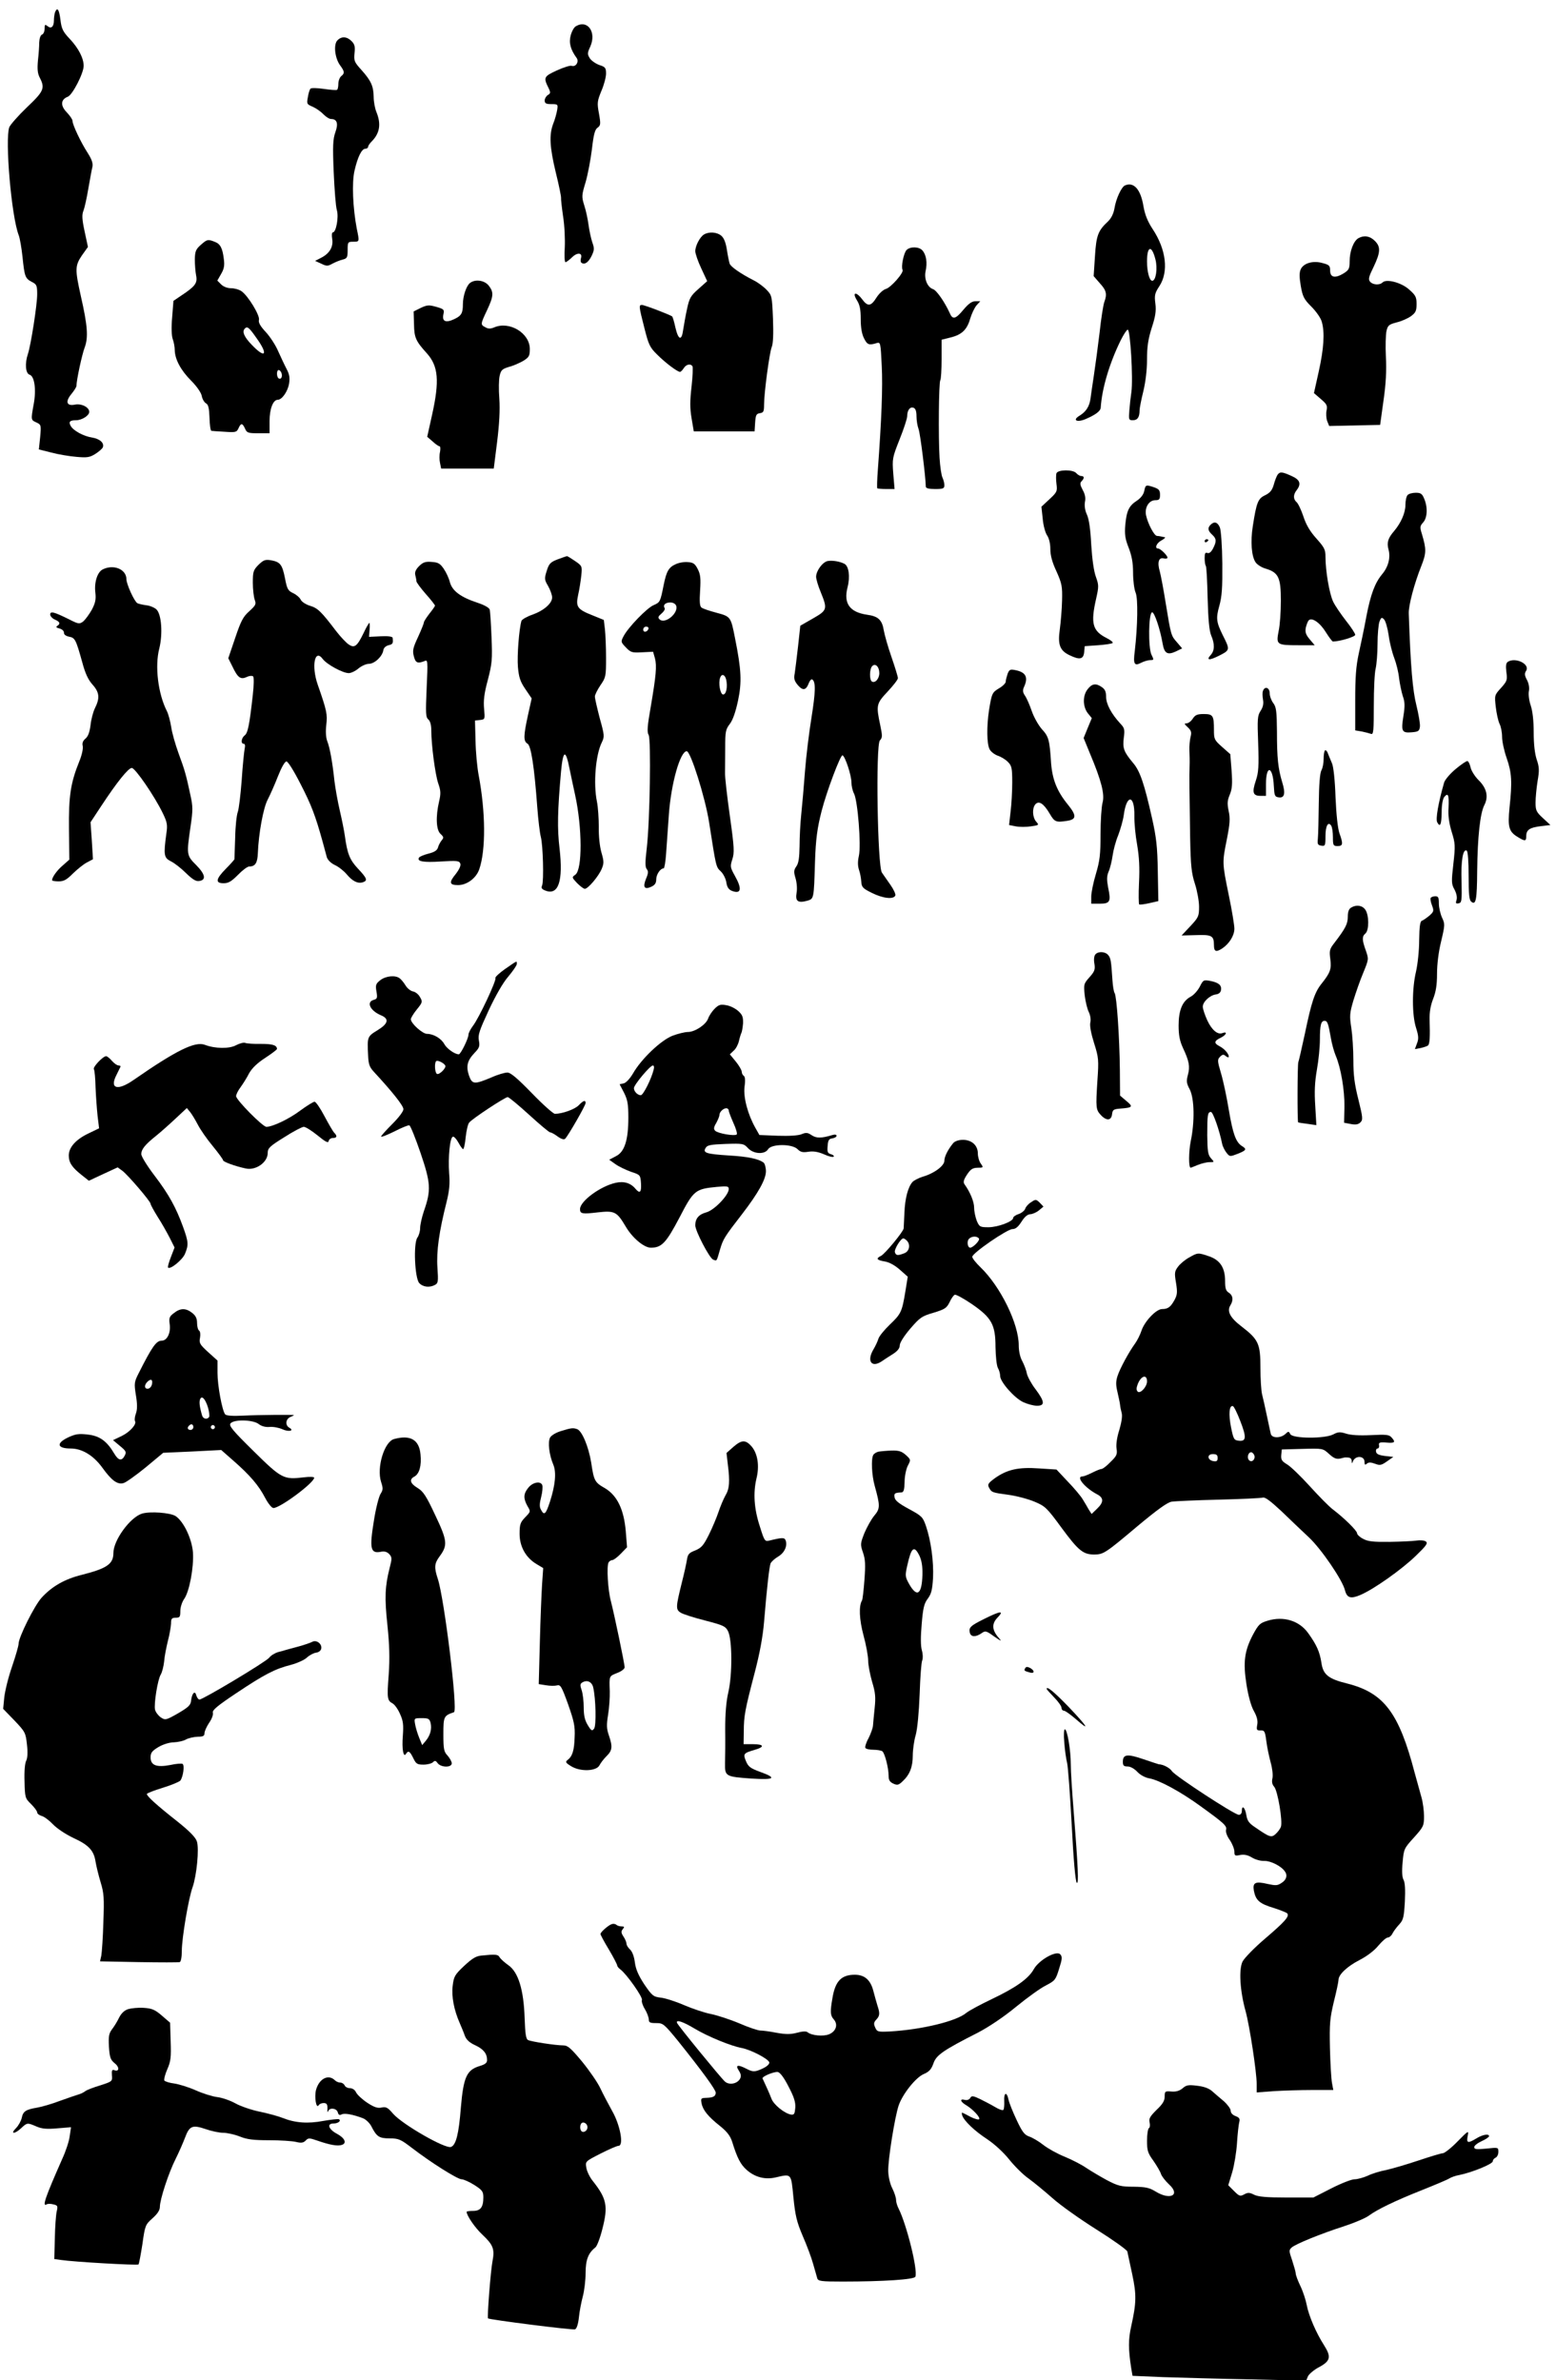 <?xml version="1.0" standalone="no"?>
<!DOCTYPE svg PUBLIC "-//W3C//DTD SVG 20010904//EN"
 "http://www.w3.org/TR/2001/REC-SVG-20010904/DTD/svg10.dtd">
<svg version="1.0" xmlns="http://www.w3.org/2000/svg"
 width="837pt" height="1280pt" viewBox="0 0 837 1280"
 preserveAspectRatio="xMidYMid meet">
<g transform="translate(0,1280) scale(0.1,-0.1)"
fill="#000000" stroke="none">
<path d="M296 12734 c-3 -9 -6 -29 -6 -44 0 -34 -15 -47 -35 -30 -13 10 -15 8
-15 -14 0 -15 -6 -29 -14 -32 -8 -3 -14 -20 -15 -42 0 -20 -3 -65 -7 -98 -4
-46 -2 -69 10 -92 29 -56 22 -73 -69 -159 -46 -44 -89 -93 -95 -107 -24 -65
11 -480 51 -582 6 -16 15 -68 20 -115 11 -106 14 -116 50 -135 26 -13 29 -19
29 -67 0 -56 -34 -274 -50 -321 -17 -50 -13 -104 9 -111 27 -8 37 -81 22 -160
-15 -83 -15 -84 15 -97 25 -12 26 -14 20 -79 l-7 -66 68 -17 c37 -10 98 -20
135 -23 56 -5 71 -3 101 16 19 12 37 28 40 35 9 24 -16 46 -58 53 -46 7 -101
37 -115 63 -12 22 -4 30 29 30 31 0 71 25 71 45 0 25 -42 46 -77 39 -45 -9
-53 16 -19 57 14 17 26 36 27 42 1 37 30 169 44 207 21 55 16 119 -20 277 -32
144 -32 164 6 220 l32 45 -18 84 c-14 65 -15 90 -6 111 6 16 18 69 26 118 9
50 18 102 22 117 4 20 -3 40 -25 75 -37 57 -82 152 -82 173 0 8 -14 28 -31 46
-35 36 -33 69 6 84 25 10 85 126 85 166 0 41 -28 95 -74 144 -38 40 -45 55
-51 104 -7 56 -17 70 -29 40z"/>
<path d="M3098 12659 c-10 -5 -22 -27 -28 -49 -11 -40 -1 -77 32 -122 14 -20
-5 -50 -27 -42 -7 3 -43 -8 -80 -25 -71 -33 -73 -37 -42 -99 9 -20 8 -25 -6
-33 -9 -6 -17 -19 -17 -29 0 -16 7 -20 36 -20 35 0 36 -1 31 -32 -3 -18 -12
-51 -21 -73 -23 -60 -19 -127 14 -264 17 -68 29 -129 28 -135 -1 -6 4 -51 11
-100 8 -49 11 -124 9 -167 -3 -44 -1 -79 4 -79 5 0 20 12 35 26 28 28 58 26
48 -5 -3 -11 -2 -22 4 -25 17 -11 37 4 54 39 14 30 15 39 3 72 -7 21 -16 63
-20 93 -4 30 -14 78 -23 105 -15 48 -14 55 7 125 12 41 27 121 34 177 9 79 16
106 30 116 17 12 18 20 8 76 -11 58 -9 68 13 122 14 32 25 74 25 93 0 31 -4
36 -35 46 -20 7 -43 23 -52 36 -14 23 -14 28 2 63 35 78 -14 147 -77 110z"/>
<path d="M1815 12583 c-22 -22 -14 -96 15 -135 24 -33 25 -42 5 -58 -8 -7 -15
-25 -15 -41 0 -15 -3 -30 -7 -32 -5 -3 -37 0 -72 5 -35 5 -67 6 -71 1 -4 -4
-11 -25 -14 -46 -7 -36 -5 -38 26 -51 18 -8 44 -26 57 -40 14 -14 32 -26 42
-26 32 0 40 -24 23 -71 -13 -37 -15 -72 -9 -214 4 -93 11 -186 17 -205 11 -38
-4 -120 -22 -120 -5 0 -6 -16 -3 -35 7 -42 -14 -78 -59 -101 l-33 -17 33 -15
c29 -14 35 -14 60 0 15 8 39 18 55 22 24 6 27 11 27 51 0 43 1 45 30 45 34 0
34 -1 19 71 -21 111 -27 247 -12 311 17 75 39 118 58 118 8 0 15 5 15 10 0 6
9 19 19 29 44 44 52 94 26 158 -8 19 -15 56 -15 82 -1 58 -14 87 -66 145 -38
42 -41 49 -37 90 4 35 1 48 -16 65 -25 25 -54 27 -76 4z"/>
<path d="M6052 11803 c-19 -7 -49 -72 -57 -123 -5 -29 -17 -53 -34 -70 -54
-50 -64 -75 -71 -188 l-7 -107 33 -38 c36 -39 40 -59 24 -102 -5 -14 -17 -87
-25 -163 -9 -75 -23 -180 -31 -232 -8 -52 -16 -108 -18 -124 -6 -42 -24 -70
-58 -91 -41 -24 -17 -39 31 -19 54 23 81 43 82 62 7 105 47 238 107 361 15 30
32 57 38 58 14 5 30 -264 20 -335 -4 -26 -9 -71 -11 -99 -4 -50 -3 -53 19 -53
25 0 36 17 36 53 0 12 9 58 20 102 12 50 20 114 20 171 0 70 6 109 25 170 20
61 25 91 20 131 -6 45 -3 57 22 95 50 77 36 196 -36 305 -27 41 -42 77 -50
123 -15 92 -52 133 -99 113z m163 -397 c13 -49 3 -116 -17 -116 -15 0 -28 49
-28 104 0 84 25 90 45 12z"/>
<path d="M3787 11539 c-22 -13 -47 -61 -47 -90 0 -12 14 -54 32 -92 l32 -69
-47 -42 c-41 -36 -49 -49 -61 -106 -8 -36 -17 -87 -21 -113 -8 -62 -26 -57
-42 12 -6 29 -14 55 -17 59 -9 8 -149 62 -163 62 -17 0 -17 -6 13 -123 23 -92
30 -106 70 -145 43 -43 108 -92 122 -92 4 0 13 9 20 20 13 21 37 26 47 10 3
-5 1 -55 -5 -109 -9 -77 -9 -116 0 -170 l12 -71 163 0 164 0 3 48 c3 40 6 47
26 50 19 3 22 9 22 45 0 65 29 279 41 310 8 18 10 71 7 153 -5 121 -6 126 -34
155 -16 17 -47 40 -69 51 -71 36 -124 73 -130 90 -3 9 -10 42 -15 75 -6 39
-16 64 -31 76 -23 19 -65 22 -92 6z"/>
<path d="M7307 11519 c-26 -15 -47 -70 -47 -124 0 -40 -4 -47 -32 -65 -46 -28
-73 -23 -73 15 0 26 -5 31 -40 40 -51 15 -103 0 -118 -33 -8 -17 -8 -42 0 -89
10 -58 17 -72 57 -112 26 -26 51 -62 56 -81 17 -58 11 -145 -16 -267 l-26
-117 37 -32 c32 -27 36 -35 31 -61 -4 -16 -2 -42 3 -57 l11 -27 137 3 137 3
18 130 c13 89 17 163 13 235 -3 58 -1 120 3 139 7 31 13 36 54 47 26 6 60 21
77 33 26 19 31 29 31 66 0 37 -5 47 -39 77 -41 38 -123 60 -144 39 -16 -16
-53 -13 -67 4 -11 13 -7 27 19 80 37 78 39 108 6 140 -26 26 -58 31 -88 14z"/>
<path d="M1080 11483 c-27 -24 -31 -35 -32 -78 0 -27 3 -67 7 -87 8 -41 -5
-58 -82 -109 l-40 -27 -7 -89 c-5 -55 -3 -99 3 -116 6 -16 11 -43 11 -60 1
-49 32 -108 88 -164 29 -29 53 -63 57 -81 3 -18 14 -36 23 -41 13 -7 17 -26
19 -78 1 -37 5 -68 10 -70 4 -1 37 -3 72 -5 58 -4 64 -3 74 19 13 29 21 29 35
-2 10 -23 17 -25 72 -25 l60 0 0 65 c0 66 19 115 44 115 23 0 54 45 61 87 5
32 2 50 -14 80 -11 21 -31 64 -45 95 -13 31 -43 77 -66 102 -30 32 -41 52 -37
66 6 23 -58 129 -94 154 -13 9 -38 16 -56 16 -20 0 -41 8 -54 21 l-20 20 20
35 c16 27 20 46 15 81 -7 59 -19 82 -50 93 -36 14 -40 13 -74 -17z m299 -500
c66 -91 49 -115 -25 -37 -41 42 -53 71 -37 87 13 14 23 6 62 -50z m135 -189
c7 -19 -2 -37 -15 -29 -12 8 -12 45 0 45 5 0 12 -7 15 -16z"/>
<path d="M4877 11456 c-16 -16 -31 -92 -22 -107 9 -14 -63 -96 -90 -103 -14
-4 -36 -24 -50 -46 -30 -48 -47 -50 -77 -10 -32 43 -56 40 -29 -4 16 -25 21
-50 21 -102 0 -46 6 -81 18 -104 17 -34 26 -38 68 -25 20 6 21 3 27 -122 6
-115 -1 -289 -21 -561 -4 -52 -5 -96 -3 -98 2 -2 24 -4 49 -4 l44 0 -7 83 c-6
80 -5 85 34 184 23 57 41 113 41 125 0 32 15 52 34 45 11 -4 16 -19 16 -46 0
-22 5 -52 11 -68 9 -22 38 -256 39 -310 0 -9 17 -13 50 -13 44 0 50 3 50 21 0
11 -5 29 -10 40 -6 11 -13 59 -16 107 -7 118 -4 405 4 417 4 6 7 57 7 114 l0
104 48 12 c61 15 89 42 106 102 8 26 23 58 34 71 l20 22 -26 0 c-19 0 -37 -13
-64 -45 -43 -52 -59 -56 -75 -17 -26 57 -70 121 -89 127 -30 10 -49 55 -40 97
10 44 4 87 -17 111 -18 21 -65 22 -85 3z"/>
<path d="M2528 11278 c-20 -16 -38 -71 -38 -114 0 -48 -8 -62 -46 -80 -46 -22
-67 -13 -59 25 6 26 3 29 -39 41 -39 11 -49 10 -83 -6 l-38 -19 2 -68 c1 -72
9 -91 69 -157 62 -69 69 -148 28 -332 l-26 -117 29 -25 c15 -14 32 -26 37 -26
5 0 6 -13 3 -30 -4 -16 -4 -43 0 -60 l6 -30 141 0 142 0 18 143 c12 97 16 172
12 233 -4 49 -3 105 2 124 7 30 14 36 50 47 24 6 59 22 78 33 30 19 34 27 34
63 0 85 -108 151 -190 117 -21 -9 -34 -9 -49 0 -27 14 -27 16 9 92 35 75 37
96 9 132 -23 29 -73 36 -101 14z"/>
<path d="M5683 10255 c-3 -9 -3 -35 0 -58 5 -39 3 -44 -38 -82 l-43 -40 7 -65
c3 -36 14 -76 24 -90 10 -15 17 -43 17 -73 0 -34 10 -71 33 -120 29 -65 32
-80 30 -157 -1 -47 -7 -116 -12 -154 -12 -83 0 -115 53 -140 54 -26 74 -22 78
17 l3 32 72 5 c39 3 74 8 78 12 4 4 -11 16 -33 27 -75 38 -86 78 -56 210 15
67 15 74 -1 119 -11 30 -20 93 -25 172 -4 82 -12 138 -23 162 -11 23 -14 48
-11 68 5 21 1 42 -12 65 -14 27 -16 37 -6 47 16 16 15 28 -2 28 -7 0 -19 7
-26 15 -17 21 -99 20 -107 0z"/>
<path d="M6873 10248 c-5 -7 -15 -31 -21 -54 -9 -31 -20 -44 -46 -57 -39 -18
-47 -38 -67 -167 -13 -83 -7 -162 15 -194 8 -12 32 -28 54 -34 69 -21 82 -47
82 -172 0 -59 -5 -133 -12 -164 -14 -73 -11 -76 105 -76 l89 0 -27 32 c-21 25
-25 38 -21 62 4 17 11 35 16 40 17 17 60 -12 92 -64 17 -27 34 -50 38 -50 35
0 120 25 120 36 0 7 -22 41 -50 76 -27 35 -59 81 -69 103 -20 42 -41 164 -41
241 0 38 -6 50 -49 98 -34 38 -55 73 -70 119 -12 36 -29 71 -37 77 -18 16 -18
40 1 64 26 34 18 56 -27 76 -51 23 -62 24 -75 8z"/>
<path d="M6155 10159 c-4 -19 -19 -38 -40 -52 -42 -27 -55 -54 -62 -131 -4
-49 -1 -73 18 -121 17 -44 24 -81 24 -135 0 -41 6 -90 14 -108 13 -32 11 -177
-5 -315 -9 -68 -2 -80 33 -62 15 8 38 15 50 15 20 0 21 1 7 29 -18 37 -16 222
3 228 12 4 44 -91 57 -168 9 -53 26 -63 70 -43 l35 17 -28 33 c-32 36 -32 37
-61 214 -11 69 -25 143 -31 166 -15 50 -6 78 21 71 11 -3 20 -1 20 4 0 12 -38
49 -50 49 -21 0 -9 30 18 44 15 8 23 16 17 17 -5 1 -14 2 -20 4 -5 1 -16 3
-22 3 -15 2 -48 65 -58 110 -9 42 15 82 50 82 21 0 25 5 25 29 0 24 -6 31 -31
40 -45 15 -47 15 -54 -20z"/>
<path d="M7572 10138 c-7 -7 -12 -31 -12 -54 0 -42 -24 -96 -60 -139 -34 -39
-41 -63 -31 -100 12 -44 -1 -94 -35 -134 -38 -46 -61 -107 -84 -226 -11 -61
-30 -150 -41 -200 -15 -69 -19 -128 -19 -251 l0 -162 36 -6 c19 -4 42 -10 50
-13 12 -4 14 20 14 153 0 88 4 177 10 199 5 22 10 81 10 132 0 50 5 104 10
119 9 24 13 26 25 13 8 -8 19 -46 25 -86 5 -39 19 -94 30 -122 11 -29 23 -77
26 -109 4 -31 13 -74 20 -96 11 -30 12 -53 3 -108 -13 -82 -8 -91 47 -86 34 3
39 7 42 30 2 14 -7 66 -19 115 -20 80 -31 203 -41 493 -2 43 30 162 67 255 28
71 28 91 4 172 -12 38 -11 44 6 63 23 25 26 81 6 128 -11 27 -19 32 -45 32
-18 0 -37 -5 -44 -12z"/>
<path d="M6512 9978 c-17 -17 -15 -32 8 -53 24 -22 25 -36 5 -75 -10 -19 -20
-27 -30 -24 -12 5 -15 -2 -15 -28 0 -19 3 -37 6 -41 4 -3 8 -81 10 -172 3
-116 9 -178 19 -202 20 -46 19 -82 -2 -105 -27 -30 -8 -31 47 -3 57 29 57 31
17 110 -34 69 -37 90 -18 157 14 51 17 96 16 228 -1 95 -7 177 -13 193 -12 29
-30 35 -50 15z"/>
<path d="M6480 9889 c0 -5 5 -7 10 -4 6 3 10 8 10 11 0 2 -4 4 -10 4 -5 0 -10
-5 -10 -11z"/>
<path d="M3000 9792 c-39 -15 -47 -23 -59 -62 -13 -41 -13 -47 7 -81 12 -21
22 -49 22 -62 0 -32 -45 -71 -107 -93 -29 -10 -55 -25 -58 -33 -13 -44 -24
-188 -19 -248 5 -55 12 -78 40 -119 l34 -50 -20 -90 c-24 -110 -25 -140 -3
-153 20 -10 37 -126 53 -341 5 -69 14 -141 19 -160 12 -44 17 -239 7 -262 -6
-14 -2 -20 19 -28 69 -26 95 52 75 226 -13 108 -11 203 8 416 11 116 25 120
46 12 8 -38 21 -101 30 -141 38 -175 39 -399 1 -427 -20 -14 -19 -15 9 -45 17
-17 35 -31 42 -31 17 0 74 67 91 108 12 29 12 40 -2 88 -9 32 -15 87 -14 137
0 45 -4 106 -10 136 -20 98 -7 251 26 318 15 31 15 38 -11 131 -14 54 -26 106
-26 116 0 10 14 37 30 61 29 42 30 48 30 147 0 57 -3 126 -6 154 l-6 50 -59
24 c-84 33 -93 46 -79 111 7 30 14 77 17 105 5 49 4 51 -34 77 -22 15 -41 27
-44 26 -2 0 -24 -8 -49 -17z"/>
<path d="M1390 9762 c-27 -28 -30 -36 -30 -96 0 -35 5 -77 10 -91 9 -24 6 -30
-29 -62 -33 -29 -45 -52 -76 -144 l-37 -109 22 -44 c29 -61 44 -72 77 -57 14
7 30 8 35 3 4 -4 4 -48 -2 -98 -18 -163 -27 -207 -44 -219 -18 -14 -22 -45 -5
-45 7 0 9 -10 5 -27 -3 -16 -11 -92 -16 -170 -6 -78 -15 -154 -21 -170 -6 -15
-13 -77 -14 -138 -2 -60 -4 -113 -4 -116 -1 -3 -21 -26 -46 -51 -55 -56 -58
-78 -12 -78 26 0 42 10 77 45 24 25 51 45 60 45 33 0 45 19 47 72 4 104 29
243 53 288 13 25 38 81 55 125 19 48 37 80 46 80 8 0 40 -51 75 -120 59 -114
81 -173 119 -310 9 -33 19 -71 23 -85 5 -15 22 -32 43 -42 20 -9 49 -32 64
-50 31 -37 59 -51 86 -43 28 9 24 21 -25 73 -45 48 -58 81 -71 177 -4 28 -16
88 -27 135 -11 47 -24 119 -29 160 -11 104 -25 180 -39 215 -7 19 -9 51 -5 86
7 57 3 77 -46 217 -35 101 -16 196 27 138 23 -30 108 -76 140 -76 12 0 36 11
52 25 17 14 42 25 56 25 31 0 73 40 78 73 2 13 13 23 28 27 23 5 26 11 22 40
-1 7 -27 10 -64 8 l-63 -3 3 38 c2 20 1 37 -1 37 -3 0 -17 -24 -31 -54 -35
-72 -49 -83 -80 -62 -13 8 -44 41 -68 72 -79 104 -99 124 -140 136 -23 7 -44
21 -50 32 -5 12 -24 28 -41 36 -28 13 -33 22 -44 80 -15 75 -26 88 -76 97 -31
5 -40 1 -67 -25z"/>
<path d="M4453 9783 c-28 -5 -63 -53 -63 -85 0 -12 11 -50 25 -83 37 -91 35
-97 -42 -141 l-68 -39 -12 -110 c-7 -61 -15 -126 -18 -146 -6 -29 -2 -41 17
-64 27 -31 44 -28 59 12 5 13 13 22 18 19 20 -12 18 -68 -4 -206 -13 -80 -29
-210 -35 -290 -6 -80 -15 -183 -20 -230 -5 -47 -9 -123 -9 -170 -1 -62 -5 -92
-17 -109 -14 -20 -15 -29 -5 -63 7 -23 10 -57 6 -79 -8 -46 7 -57 58 -43 35
11 35 8 41 209 4 121 12 182 36 275 27 105 101 301 112 298 14 -5 48 -107 48
-146 0 -18 6 -45 14 -60 20 -39 39 -278 26 -335 -7 -31 -6 -55 1 -76 6 -17 11
-45 12 -63 2 -29 8 -36 57 -60 60 -30 117 -36 126 -14 3 7 -9 33 -26 57 -17
24 -38 54 -46 66 -24 34 -34 685 -11 711 14 15 14 24 2 82 -23 108 -21 116 40
181 30 32 55 64 55 72 0 8 -16 60 -35 115 -19 54 -37 119 -41 142 -9 56 -30
76 -90 84 -94 14 -127 61 -105 147 15 58 7 115 -17 127 -25 13 -64 19 -89 15z
m277 -603 c0 -30 -23 -56 -40 -45 -14 9 -13 68 2 83 17 17 38 -4 38 -38z"/>
<path d="M2254 9755 c-18 -18 -24 -33 -20 -48 3 -12 6 -27 6 -33 0 -6 23 -37
50 -68 28 -31 50 -60 50 -63 0 -3 -13 -22 -30 -43 -16 -21 -30 -42 -30 -48 0
-5 -14 -40 -31 -77 -27 -58 -31 -73 -23 -104 9 -36 20 -41 58 -26 17 8 18 2
11 -146 -6 -136 -5 -156 9 -168 10 -9 16 -29 16 -58 0 -80 21 -237 37 -285 14
-40 15 -55 5 -98 -19 -82 -16 -154 8 -175 17 -16 18 -20 6 -34 -7 -9 -17 -26
-20 -39 -5 -16 -20 -25 -52 -33 -24 -6 -47 -16 -50 -21 -13 -21 24 -27 118
-21 86 5 98 4 104 -11 4 -11 -5 -31 -25 -57 -37 -45 -34 -59 13 -59 48 0 98
38 114 85 36 104 34 309 -3 505 -8 41 -16 125 -17 185 l-3 110 27 3 c27 3 27
4 22 60 -4 43 0 81 20 155 23 89 25 110 20 230 -3 73 -7 140 -10 149 -3 10
-30 25 -67 37 -90 30 -134 63 -147 110 -5 21 -20 53 -33 72 -19 28 -30 35 -65
37 -34 3 -47 -2 -68 -23z"/>
<path d="M3635 9766 c-38 -17 -50 -38 -65 -112 -18 -90 -19 -93 -53 -108 -36
-14 -139 -121 -163 -168 -15 -29 -15 -31 13 -60 26 -27 33 -29 87 -26 l59 3
10 -35 c11 -42 6 -93 -23 -264 -18 -101 -20 -134 -11 -148 14 -23 7 -465 -10
-610 -9 -75 -9 -101 0 -112 9 -11 9 -22 -4 -52 -18 -45 -9 -60 28 -43 20 9 27
20 27 40 0 26 22 59 40 59 4 0 10 35 13 78 3 42 10 138 15 212 12 167 61 340
96 340 21 0 99 -248 120 -380 38 -243 37 -242 63 -266 13 -12 27 -39 30 -59 4
-27 13 -39 30 -46 50 -19 56 10 16 81 -25 45 -26 50 -14 88 12 36 11 63 -13
234 -15 106 -27 211 -26 233 0 22 1 83 1 134 0 86 2 98 25 128 16 21 31 64 44
125 21 100 18 165 -16 335 -23 117 -23 117 -101 138 -37 10 -74 22 -80 28 -9
7 -11 32 -7 91 4 66 2 87 -13 116 -15 29 -24 35 -53 37 -19 2 -48 -3 -65 -11z
m2 -223 c15 -40 -61 -103 -90 -73 -9 9 -6 16 11 30 13 11 21 24 17 30 -10 16
4 30 31 30 14 0 27 -7 31 -17z m-149 -125 c-6 -18 -28 -21 -28 -4 0 9 7 16 16
16 9 0 14 -5 12 -12z m418 -272 c9 -38 1 -81 -16 -81 -16 0 -27 63 -16 91 8
22 25 17 32 -10z"/>
<path d="M553 9738 c-29 -14 -47 -69 -40 -126 4 -35 0 -55 -19 -91 -14 -25
-35 -53 -46 -63 -21 -15 -25 -15 -78 12 -79 39 -100 45 -100 25 0 -8 11 -21
25 -27 28 -12 31 -23 13 -34 -9 -6 -5 -10 12 -14 14 -4 24 -13 24 -22 -1 -10
9 -18 27 -22 33 -6 37 -15 71 -136 16 -61 32 -95 55 -121 38 -42 41 -73 14
-127 -10 -20 -21 -62 -24 -92 -5 -38 -13 -60 -27 -72 -14 -12 -19 -24 -15 -40
3 -13 -4 -48 -19 -84 -46 -114 -57 -185 -55 -363 l2 -164 -35 -31 c-32 -27
-58 -64 -58 -80 0 -3 16 -6 35 -6 29 0 44 9 78 43 24 23 57 50 75 59 l32 17
-6 99 -7 100 58 88 c83 126 145 204 164 204 18 0 122 -151 166 -242 24 -49 27
-64 20 -110 -16 -118 -13 -131 24 -150 19 -9 56 -38 81 -63 35 -34 54 -46 71
-43 39 5 34 35 -15 85 -53 53 -53 56 -31 208 13 88 13 108 -1 170 -23 108 -30
133 -64 225 -17 47 -35 110 -39 140 -5 31 -15 69 -23 85 -48 94 -66 243 -41
338 19 78 12 182 -15 209 -10 10 -35 21 -56 23 -21 3 -42 8 -47 11 -17 10 -59
103 -59 129 0 53 -68 82 -127 53z"/>
<path d="M8111 9241 c-10 -7 -12 -21 -8 -55 6 -43 4 -49 -29 -86 -35 -38 -35
-40 -28 -102 4 -35 13 -75 20 -90 8 -15 14 -47 14 -71 0 -24 11 -76 25 -115
27 -78 30 -126 15 -265 -10 -103 -4 -129 42 -157 42 -26 48 -25 48 4 0 33 19
46 79 53 l51 6 -40 37 c-36 33 -40 42 -40 84 0 26 5 78 11 116 10 57 9 75 -5
116 -10 31 -16 81 -16 145 0 64 -6 115 -16 145 -9 26 -13 60 -10 76 4 18 0 42
-10 61 -13 24 -14 35 -5 49 23 36 -56 75 -98 49z"/>
<path d="M5420 9176 c-5 -15 -10 -34 -10 -42 0 -8 -16 -24 -35 -35 -38 -23
-40 -27 -55 -119 -13 -87 -12 -180 3 -209 6 -13 27 -29 44 -35 18 -6 43 -21
55 -34 20 -20 23 -32 23 -110 0 -48 -4 -119 -9 -158 l-8 -71 36 -7 c20 -4 57
-4 82 0 43 6 44 7 28 25 -20 23 -23 71 -5 93 19 22 45 5 77 -49 27 -46 33 -49
97 -39 48 8 48 29 2 86 -59 72 -84 135 -91 224 -8 126 -13 143 -50 183 -19 22
-43 65 -54 97 -11 32 -27 69 -36 82 -13 19 -14 30 -5 49 23 51 9 78 -47 89
-28 6 -33 3 -42 -20z"/>
<path d="M5851 9094 c-28 -35 -27 -93 0 -129 l22 -27 -22 -53 -22 -54 34 -83
c62 -147 80 -220 68 -264 -6 -22 -11 -98 -11 -170 0 -110 -4 -143 -25 -214
-14 -46 -25 -101 -25 -122 l0 -38 45 0 c56 0 62 11 46 86 -8 44 -8 62 3 88 8
18 17 57 21 85 4 29 17 78 30 109 12 32 26 80 30 109 15 113 59 110 57 -4 -1
-38 6 -108 15 -157 11 -65 14 -122 10 -203 -3 -62 -2 -115 1 -117 4 -2 29 1
55 7 l48 11 -3 160 c-2 133 -8 183 -31 286 -42 187 -65 254 -102 297 -50 60
-57 79 -50 135 6 44 4 53 -18 76 -49 53 -77 106 -77 144 0 27 -6 41 -22 52
-32 23 -54 20 -77 -10z"/>
<path d="M6794 9085 c-4 -8 -3 -30 0 -48 4 -22 0 -40 -13 -60 -17 -26 -18 -44
-13 -176 4 -123 2 -156 -13 -200 -21 -63 -15 -81 25 -81 l30 0 0 64 c0 105 37
96 42 -9 3 -54 5 -60 26 -63 32 -5 38 21 19 82 -22 74 -28 127 -28 272 -1 110
-4 132 -20 153 -10 13 -19 37 -19 52 0 31 -26 41 -36 14z"/>
<path d="M6416 8935 c-9 -14 -24 -25 -33 -25 -14 0 -13 -4 6 -21 19 -18 22
-27 15 -53 -4 -17 -7 -49 -6 -71 1 -22 2 -60 1 -85 -2 -52 -1 -135 3 -385 3
-153 7 -190 26 -249 12 -37 22 -93 22 -122 0 -51 -3 -58 -47 -105 l-47 -50 78
2 c84 3 96 -3 96 -53 0 -36 11 -40 44 -19 39 26 66 70 66 107 0 17 -13 98 -30
179 -36 176 -36 175 -10 304 16 82 18 110 9 150 -8 40 -7 56 6 87 13 31 15 57
10 129 l-7 89 -44 39 c-42 37 -44 42 -44 92 0 77 -5 85 -55 85 -35 0 -46 -5
-59 -25z"/>
<path d="M7127 8764 c-4 -4 -7 -25 -7 -46 0 -22 -5 -49 -12 -61 -8 -14 -13
-79 -14 -177 -1 -85 -3 -171 -5 -190 -3 -30 -1 -35 19 -38 20 -3 22 0 22 52 0
55 15 81 31 55 5 -8 9 -35 9 -61 0 -44 2 -48 25 -48 29 0 31 11 10 69 -9 26
-17 101 -21 194 -3 91 -11 164 -19 182 -7 17 -17 40 -22 53 -4 13 -12 20 -16
16z"/>
<path d="M7830 8664 c-30 -25 -58 -58 -62 -73 -32 -112 -46 -196 -37 -213 16
-30 23 -13 24 56 0 38 6 70 14 80 21 25 26 11 23 -58 -3 -43 3 -84 17 -130 19
-61 20 -74 9 -171 -11 -97 -11 -109 6 -139 11 -21 15 -42 11 -56 -6 -18 -3
-21 11 -18 17 3 18 13 16 118 -4 113 8 178 28 165 6 -4 10 -60 10 -134 0 -99
3 -131 14 -140 25 -21 31 8 32 164 2 187 16 310 38 354 24 46 14 92 -31 136
-19 19 -38 49 -42 66 -4 18 -11 34 -17 36 -5 2 -34 -18 -64 -43z"/>
<path d="M7696 7971 c-3 -4 0 -23 7 -40 11 -30 10 -34 -15 -56 -15 -12 -33
-25 -40 -27 -9 -4 -13 -31 -14 -104 0 -54 -8 -130 -17 -169 -22 -92 -22 -233
0 -302 14 -44 15 -60 5 -85 l-11 -30 32 6 c17 4 35 10 39 14 9 9 11 48 8 137
-1 41 5 77 19 113 15 38 21 75 21 135 0 51 8 117 22 174 21 89 21 94 5 128 -9
20 -17 54 -17 75 0 33 -3 40 -19 40 -11 0 -22 -4 -25 -9z"/>
<path d="M7268 7919 c-12 -7 -18 -22 -18 -49 0 -39 -12 -62 -73 -142 -25 -32
-27 -41 -21 -86 7 -53 0 -73 -47 -132 -37 -46 -54 -97 -90 -270 -17 -79 -33
-148 -35 -152 -5 -8 -6 -320 -1 -324 1 -1 24 -5 50 -8 l48 -7 -6 103 c-5 76
-3 127 9 196 9 50 16 123 16 161 0 78 6 101 25 101 15 0 20 -12 34 -92 5 -31
17 -74 26 -95 28 -66 48 -185 47 -274 l-2 -87 37 -7 c26 -5 40 -2 51 9 14 14
13 26 -11 123 -21 83 -27 132 -27 211 0 57 -5 135 -11 174 -10 64 -9 79 11
147 13 42 36 109 53 149 30 73 30 74 14 120 -21 58 -21 76 -2 92 20 17 20 99
-1 128 -16 23 -48 28 -76 11z"/>
<path d="M5892 7667 c-7 -8 -9 -29 -5 -50 5 -31 1 -42 -27 -73 -31 -35 -31
-39 -25 -98 4 -33 14 -74 22 -89 8 -17 12 -40 8 -56 -4 -17 4 -59 20 -110 25
-79 26 -90 18 -205 -9 -145 -8 -154 19 -183 30 -32 56 -30 60 5 3 24 8 27 43
30 68 5 72 10 34 41 l-34 29 -1 138 c-2 179 -17 395 -28 413 -5 7 -10 39 -12
70 -7 106 -9 118 -23 135 -16 19 -54 21 -69 3z"/>
<path d="M2717 7589 c-31 -22 -55 -44 -52 -49 7 -11 -89 -216 -121 -257 -13
-17 -24 -39 -24 -47 0 -21 -42 -106 -52 -106 -22 0 -65 31 -78 55 -16 30 -58
55 -93 55 -24 0 -87 56 -87 79 0 6 14 30 32 52 31 38 32 42 17 67 -8 15 -25
28 -37 30 -12 2 -30 16 -39 30 -9 15 -23 33 -32 40 -23 19 -75 14 -105 -9 -24
-19 -27 -26 -21 -61 6 -34 4 -40 -14 -45 -42 -11 -21 -58 38 -83 46 -19 40
-45 -19 -81 -54 -33 -55 -35 -50 -133 2 -49 7 -64 31 -90 98 -106 159 -182
159 -201 0 -12 -25 -45 -60 -80 -33 -33 -60 -63 -60 -67 0 -5 32 8 71 27 39
20 75 35 81 33 6 -2 33 -69 60 -148 55 -162 58 -200 18 -314 -11 -33 -20 -73
-20 -90 0 -18 -7 -41 -15 -52 -22 -32 -14 -217 10 -244 20 -22 56 -26 85 -10
17 9 18 19 13 93 -6 88 9 194 49 352 15 61 19 98 14 155 -6 87 4 192 20 197 6
2 19 -12 30 -32 10 -19 22 -35 25 -35 4 0 11 29 14 65 4 35 12 71 19 78 15 20
193 137 207 137 6 0 58 -43 115 -95 57 -52 108 -95 114 -95 6 0 24 -10 40 -22
19 -14 34 -18 40 -12 17 17 110 179 110 192 0 18 -12 14 -37 -12 -21 -22 -89
-46 -128 -46 -9 0 -65 50 -124 111 -78 80 -114 111 -132 111 -13 0 -52 -11
-85 -26 -93 -39 -104 -38 -121 9 -17 50 -10 81 29 122 26 27 30 36 24 67 -6
30 3 55 53 163 37 79 77 149 105 181 25 30 46 60 46 68 0 18 5 20 -63 -27z
m-322 -519 c8 -12 -33 -53 -45 -45 -11 7 -14 58 -4 68 7 7 40 -8 49 -23z"/>
<path d="M6454 7494 c-11 -21 -32 -45 -49 -54 -45 -24 -65 -73 -65 -155 0 -52
6 -83 23 -120 34 -72 39 -101 27 -145 -9 -34 -8 -46 10 -79 25 -50 27 -175 5
-279 -11 -56 -12 -142 0 -142 1 0 19 7 38 15 20 8 48 15 63 15 27 0 27 0 8 21
-16 18 -19 37 -20 123 0 111 2 126 20 126 11 0 46 -100 60 -171 3 -15 14 -36
24 -49 17 -21 18 -21 60 -5 47 19 50 25 22 42 -32 21 -48 64 -70 194 -11 68
-30 157 -42 197 -20 67 -20 74 -5 89 13 13 19 14 31 3 9 -7 16 -8 16 -3 0 16
-24 43 -49 56 -33 17 -31 29 7 47 30 15 36 35 7 24 -25 -10 -57 17 -81 69 -13
29 -24 61 -24 73 0 26 37 61 70 66 16 2 26 10 28 24 4 26 -13 40 -59 49 -35 6
-37 5 -55 -31z"/>
<path d="M3844 7375 c-14 -14 -30 -38 -35 -53 -12 -33 -71 -72 -109 -72 -16 0
-53 -9 -82 -20 -61 -23 -168 -124 -213 -203 -16 -27 -36 -49 -49 -53 l-23 -5
24 -46 c19 -38 23 -62 23 -133 0 -121 -20 -185 -67 -208 l-36 -19 34 -24 c18
-13 56 -31 84 -41 49 -16 50 -17 53 -62 3 -48 -6 -57 -29 -30 -26 32 -63 43
-107 33 -82 -18 -191 -98 -192 -141 0 -26 11 -28 96 -18 90 10 102 4 149 -75
36 -62 99 -115 136 -115 58 0 82 25 154 162 76 147 85 154 201 165 57 5 64 4
64 -12 0 -32 -78 -114 -121 -125 -40 -11 -59 -33 -59 -70 0 -30 76 -176 96
-184 21 -8 18 -12 37 54 17 57 23 67 119 191 87 113 128 187 128 230 0 20 -6
41 -12 46 -27 21 -85 33 -188 39 -122 8 -141 14 -124 41 9 15 28 18 108 21 92
3 97 2 120 -23 30 -32 90 -35 108 -5 19 29 129 29 158 0 16 -16 28 -19 59 -14
27 4 51 0 84 -14 26 -12 49 -17 52 -12 2 4 -4 10 -16 13 -17 5 -20 12 -17 44
2 31 7 39 26 41 12 2 22 8 22 14 0 6 -9 8 -22 4 -60 -18 -86 -18 -112 -1 -22
15 -31 15 -55 5 -18 -7 -65 -10 -127 -8 l-99 4 -22 39 c-41 73 -65 164 -58
221 5 33 3 54 -4 58 -6 4 -11 14 -11 22 0 8 -14 33 -32 55 l-32 39 21 20 c12
10 24 34 28 52 4 18 10 37 13 43 3 5 7 28 9 51 1 34 -3 46 -25 66 -15 14 -44
29 -65 32 -31 6 -41 3 -63 -19z m-328 -328 c-12 -49 -56 -137 -69 -137 -17 0
-37 20 -37 38 0 18 87 122 102 122 6 0 8 -10 4 -23z m404 -219 c0 -7 12 -37
25 -67 14 -30 22 -58 18 -62 -11 -10 -101 5 -116 20 -9 9 -8 19 6 42 9 17 17
36 17 43 0 16 21 36 37 36 7 0 13 -6 13 -12z"/>
<path d="M1270 7179 c-36 -20 -113 -19 -168 2 -53 20 -154 -30 -382 -188 -87
-61 -132 -49 -94 25 10 21 20 40 22 45 2 4 -3 7 -10 7 -8 0 -24 11 -36 25 -12
14 -26 25 -31 25 -17 0 -73 -59 -66 -70 4 -6 8 -50 9 -98 2 -48 7 -117 11
-154 l8 -66 -56 -27 c-68 -32 -107 -75 -107 -119 0 -38 17 -64 69 -105 l39
-31 77 36 78 36 26 -19 c30 -23 151 -164 151 -177 0 -5 17 -36 38 -70 22 -34
50 -84 65 -113 l26 -52 -20 -52 c-11 -28 -18 -54 -15 -56 12 -12 78 42 91 74
20 48 19 64 -10 144 -38 105 -77 176 -154 277 -39 51 -71 103 -71 115 0 26 20
51 80 99 25 20 72 62 105 93 l60 56 19 -23 c10 -13 28 -43 41 -68 13 -25 48
-76 79 -113 31 -38 56 -72 56 -77 0 -8 65 -32 122 -44 54 -12 118 33 118 83 0
26 10 36 89 85 48 31 96 56 105 56 10 0 43 -21 74 -46 44 -36 58 -43 60 -30 2
9 12 16 23 16 22 0 24 11 7 28 -7 7 -30 47 -53 90 -22 42 -46 77 -53 77 -6 0
-41 -21 -76 -47 -61 -46 -150 -88 -183 -88 -20 0 -163 145 -163 165 0 9 11 31
24 48 13 18 34 51 46 75 16 28 44 55 87 83 35 23 63 44 63 48 -1 20 -23 27
-85 27 -38 -1 -77 2 -85 5 -8 4 -31 -2 -50 -12z"/>
<path d="M5128 6653 c-29 -35 -48 -73 -48 -95 0 -28 -56 -69 -116 -86 -22 -7
-48 -20 -56 -29 -24 -28 -40 -88 -43 -166 -2 -40 -4 -77 -4 -83 -1 -17 -101
-138 -122 -148 -29 -14 -23 -23 20 -30 24 -4 54 -20 81 -44 l43 -38 -13 -80
c-18 -109 -23 -120 -84 -178 -29 -28 -57 -62 -61 -76 -4 -14 -16 -39 -26 -56
-37 -61 -13 -101 41 -67 15 10 43 29 63 41 25 16 37 31 37 47 0 14 23 50 56
89 52 60 62 68 125 86 62 19 71 25 87 57 9 20 22 38 28 40 7 2 47 -20 90 -49
108 -74 129 -111 129 -233 1 -51 6 -99 13 -112 7 -12 12 -31 12 -43 0 -32 78
-120 125 -141 22 -10 55 -19 73 -19 44 0 42 22 -7 88 -22 28 -43 67 -47 84 -3
18 -15 49 -25 68 -12 21 -19 55 -19 85 0 116 -98 316 -206 420 -24 23 -44 48
-44 56 0 20 188 149 216 149 17 0 31 12 49 40 17 27 33 40 48 40 12 1 33 10
46 21 l24 20 -20 21 c-20 19 -22 19 -46 3 -15 -9 -29 -25 -32 -35 -3 -10 -19
-23 -35 -29 -17 -5 -30 -15 -30 -21 0 -19 -82 -50 -133 -50 -45 0 -49 2 -63
35 -7 19 -14 50 -14 70 0 32 -21 83 -51 125 -9 12 -6 24 12 52 20 30 30 37 57
38 32 0 33 1 18 22 -9 12 -16 37 -16 55 0 43 -33 73 -80 73 -23 0 -43 -7 -52
-17z m138 -514 c6 -10 -31 -48 -47 -49 -14 0 -19 33 -8 46 14 17 45 18 55 3z
m-388 -11 c21 -21 14 -58 -14 -68 -34 -13 -44 -13 -50 5 -6 14 31 75 45 75 4
0 12 -5 19 -12z"/>
<path d="M6396 6037 c-22 -12 -48 -34 -59 -49 -19 -25 -20 -34 -11 -87 8 -50
7 -64 -8 -92 -21 -38 -35 -49 -67 -49 -32 0 -95 -67 -111 -117 -7 -21 -22 -51
-34 -68 -33 -45 -82 -135 -95 -176 -9 -28 -9 -48 0 -85 6 -27 13 -58 14 -69 1
-11 5 -31 9 -45 4 -16 -1 -49 -13 -90 -13 -40 -18 -78 -15 -100 5 -31 1 -40
-32 -72 -20 -21 -42 -38 -49 -38 -6 0 -28 -9 -50 -20 -22 -11 -45 -20 -52 -20
-38 0 12 -61 78 -96 37 -19 37 -43 0 -78 l-29 -28 -15 23 c-7 13 -22 38 -33
56 -10 17 -46 60 -80 95 l-61 65 -94 6 c-111 8 -172 -6 -238 -53 -35 -26 -40
-33 -31 -50 14 -26 16 -27 105 -39 44 -6 107 -23 140 -37 57 -24 66 -32 145
-140 90 -122 116 -144 175 -144 50 0 60 6 232 151 109 91 162 129 185 133 18
3 132 8 253 11 121 3 228 8 238 11 12 4 42 -19 100 -73 45 -44 112 -107 148
-141 67 -63 181 -230 194 -285 11 -41 31 -47 84 -24 72 31 219 135 296 209 58
56 67 69 55 78 -8 6 -31 8 -50 5 -19 -3 -84 -6 -145 -7 -86 -1 -117 2 -142 16
-18 9 -33 23 -33 30 0 14 -69 82 -131 129 -20 15 -75 71 -124 125 -48 53 -103
106 -122 117 -28 17 -33 25 -31 50 l3 30 110 3 c111 3 111 3 144 -27 26 -24
40 -29 60 -25 14 4 28 7 31 6 23 0 30 -4 31 -19 0 -14 2 -15 6 -3 13 34 63 32
63 -2 0 -16 3 -18 13 -9 10 8 22 7 44 -1 26 -10 34 -8 64 13 l34 24 -45 5
c-32 4 -46 10 -48 23 -2 9 2 17 8 17 6 0 10 8 8 18 -3 14 4 17 40 14 45 -4 51
2 27 28 -13 15 -30 16 -111 12 -62 -3 -108 0 -133 8 -32 10 -43 10 -69 -4 -46
-24 -217 -23 -231 1 -9 17 -10 17 -28 0 -26 -22 -70 -22 -77 1 -2 9 -12 53
-21 97 -9 44 -21 96 -26 116 -5 20 -9 85 -9 144 0 128 -10 151 -101 221 -62
47 -81 83 -60 115 17 28 13 53 -9 67 -16 10 -20 23 -20 63 0 71 -27 113 -87
133 -59 20 -60 20 -107 -7z m-226 -666 c0 -29 -36 -68 -50 -55 -8 8 -8 19 0
40 18 46 50 55 50 15z m502 -214 c34 -87 32 -110 -9 -105 -25 3 -28 8 -41 72
-14 70 -10 120 10 114 6 -2 24 -39 40 -81z m75 -183 c8 -21 -13 -42 -28 -27
-13 13 -5 43 11 43 6 0 13 -7 17 -16z m-197 -15 c0 -15 -5 -20 -22 -17 -34 5
-37 38 -4 38 20 0 26 -5 26 -21z"/>
<path d="M935 5738 c-24 -18 -27 -26 -22 -61 6 -45 -14 -87 -43 -87 -29 0 -51
-30 -124 -175 -24 -47 -25 -55 -15 -118 8 -48 8 -77 0 -99 -6 -16 -8 -34 -5
-40 11 -17 -27 -59 -72 -81 l-46 -22 37 -31 c33 -27 36 -33 26 -52 -16 -31
-34 -27 -56 10 -40 68 -79 96 -142 103 -49 6 -67 3 -106 -15 -67 -32 -60 -60
14 -60 60 0 121 -37 168 -101 51 -71 82 -94 115 -85 13 3 66 41 119 84 l95 79
156 7 156 8 66 -58 c89 -78 136 -133 170 -199 17 -32 36 -55 45 -55 36 0 219
136 219 163 0 5 -24 6 -56 2 -108 -13 -119 -8 -270 141 -114 112 -134 137
-124 149 19 23 121 20 151 -3 15 -12 37 -18 59 -16 19 2 50 -4 68 -12 34 -16
68 -9 38 8 -23 13 -20 47 7 58 12 5 20 9 17 10 -14 2 -186 1 -267 -3 -61 -3
-96 -1 -102 7 -16 20 -41 154 -41 222 l0 67 -50 45 c-45 41 -50 49 -44 78 3
18 1 34 -5 38 -6 4 -11 22 -11 41 0 24 -7 39 -26 54 -34 27 -64 27 -99 -1z
m-117 -380 c-2 -13 -11 -24 -20 -26 -21 -4 -24 18 -6 36 19 19 30 14 26 -10z
m301 -128 c6 -22 9 -45 6 -50 -10 -16 -33 -11 -38 8 -14 48 -16 72 -11 86 9
24 28 4 43 -44z m-79 -105 c0 -8 -7 -15 -15 -15 -16 0 -20 12 -8 23 11 12 23
8 23 -8z m114 -6 c-3 -5 -10 -7 -15 -3 -5 3 -7 10 -3 15 3 5 10 7 15 3 5 -3 7
-10 3 -15z"/>
<path d="M3018 5104 c-27 -8 -52 -23 -59 -35 -13 -25 -5 -93 17 -145 18 -42
11 -111 -18 -201 -22 -67 -31 -75 -48 -42 -9 15 -8 33 1 68 7 27 9 56 6 64 -9
24 -52 16 -76 -15 -26 -32 -26 -57 -4 -97 18 -30 18 -30 -12 -61 -26 -27 -30
-38 -30 -89 0 -69 34 -129 92 -163 l35 -21 -6 -86 c-3 -47 -9 -188 -12 -312
l-6 -226 38 -6 c22 -4 49 -4 60 -1 19 5 25 -5 60 -102 32 -91 38 -118 35 -177
-2 -71 -12 -103 -39 -123 -12 -9 -9 -15 21 -33 49 -30 136 -27 152 6 6 12 23
34 38 49 31 30 33 51 12 112 -12 35 -13 55 -4 110 6 37 10 94 9 127 -3 84 -4
80 40 98 22 8 40 22 40 30 0 20 -57 291 -74 356 -16 59 -24 190 -12 209 4 6
13 12 20 12 6 0 27 15 45 34 l34 35 -7 87 c-10 116 -46 191 -111 230 -56 32
-60 39 -75 139 -14 85 -49 169 -75 179 -22 8 -32 7 -87 -10z m173 -1379 c14
-60 17 -204 5 -221 -11 -15 -15 -13 -34 18 -16 26 -22 51 -22 95 0 33 -5 75
-11 93 -9 26 -9 34 2 41 26 17 53 5 60 -26z"/>
<path d="M2120 5061 c-53 -14 -95 -154 -70 -231 11 -34 11 -42 -3 -64 -9 -14
-26 -80 -36 -146 -24 -146 -18 -175 34 -166 23 5 36 1 49 -12 15 -17 15 -24 2
-74 -25 -98 -28 -160 -12 -308 11 -107 13 -177 7 -265 -10 -130 -8 -140 21
-156 11 -6 29 -31 40 -57 17 -37 19 -58 15 -116 -6 -72 3 -121 17 -98 12 20
21 14 39 -23 15 -31 21 -35 55 -35 21 0 44 6 51 13 10 10 15 9 25 -5 18 -24
76 -25 76 -1 0 9 -10 27 -22 41 -20 21 -23 34 -23 115 0 96 2 100 57 119 22 8
-52 611 -87 717 -20 61 -19 82 9 120 45 61 43 84 -23 223 -49 105 -65 128 -95
146 -40 24 -46 46 -17 61 27 15 39 59 33 119 -7 79 -54 107 -142 83z m196
-1526 c8 -32 -1 -67 -25 -96 l-20 -24 -16 39 c-9 22 -19 55 -22 73 -6 33 -5
33 36 33 35 0 41 -3 47 -25z"/>
<path d="M3944 5018 l-36 -32 7 -61 c12 -93 9 -132 -13 -168 -10 -18 -27 -58
-37 -88 -10 -30 -33 -85 -52 -123 -29 -58 -40 -70 -73 -84 -34 -13 -40 -20
-45 -51 -3 -20 -15 -74 -27 -121 -33 -133 -34 -146 -6 -163 12 -8 72 -27 131
-42 97 -25 110 -31 123 -57 23 -44 24 -232 2 -328 -12 -51 -17 -117 -17 -200
1 -69 0 -151 -1 -182 -1 -71 2 -73 143 -83 125 -8 138 3 46 36 -52 19 -64 28
-76 57 -17 40 -13 44 45 61 57 16 53 31 -8 31 l-50 0 1 68 c0 84 7 119 58 314
28 107 44 194 51 275 15 182 28 296 35 315 4 9 22 26 41 37 34 20 51 58 40 87
-6 16 -18 16 -87 -1 -25 -6 -27 -3 -52 77 -31 95 -36 179 -18 256 17 68 7 133
-25 172 -33 38 -54 38 -100 -2z"/>
<path d="M4725 4993 c-11 -3 -23 -10 -27 -17 -13 -19 -9 -109 7 -166 30 -108
30 -123 -2 -161 -16 -19 -39 -61 -53 -93 -22 -57 -23 -61 -8 -105 13 -37 14
-67 8 -147 -4 -56 -10 -106 -13 -111 -18 -29 -15 -102 8 -188 14 -51 25 -112
25 -135 0 -24 10 -75 21 -114 18 -58 20 -84 14 -141 -4 -38 -8 -81 -9 -95 -1
-14 -12 -44 -24 -68 -13 -23 -20 -47 -17 -52 3 -6 23 -10 43 -10 20 0 42 -4
48 -8 13 -9 34 -89 34 -132 0 -23 6 -33 25 -42 22 -10 29 -8 50 12 39 36 55
78 55 139 0 31 7 81 16 111 9 34 17 118 21 220 3 91 9 172 14 181 4 9 4 33 -2
53 -7 25 -7 73 -1 142 7 86 13 111 33 137 19 26 24 47 28 111 4 88 -11 200
-38 279 -17 49 -22 54 -92 92 -54 29 -75 46 -77 63 -3 21 0 24 38 26 11 1 15
15 16 56 0 30 8 69 17 87 17 32 17 33 -10 58 -23 20 -37 25 -78 24 -27 -1 -59
-4 -70 -6z m221 -560 c12 -26 17 -58 16 -101 -3 -107 -29 -126 -72 -50 -21 38
-22 44 -10 97 22 100 37 113 66 54z"/>
<path d="M764 4660 c-64 -20 -154 -143 -154 -212 0 -59 -35 -83 -169 -117 -93
-23 -161 -62 -217 -123 -39 -43 -124 -213 -124 -248 0 -11 -16 -66 -35 -122
-20 -57 -38 -131 -42 -166 l-6 -62 61 -63 c58 -61 60 -66 67 -129 5 -43 3 -73
-4 -87 -7 -12 -11 -58 -9 -111 2 -87 3 -91 35 -122 18 -18 33 -38 33 -45 0 -7
11 -15 24 -19 13 -3 41 -24 62 -46 22 -23 70 -54 110 -73 81 -37 109 -67 118
-127 4 -24 16 -73 27 -110 18 -58 20 -85 15 -215 -2 -81 -8 -162 -11 -180 l-7
-31 208 -4 c115 -2 214 -2 221 0 6 2 11 26 11 60 0 69 36 283 58 343 22 63 36
207 23 246 -7 22 -39 55 -107 109 -109 86 -162 134 -162 146 0 4 38 19 84 33
46 14 89 32 96 39 15 20 24 82 12 90 -5 3 -35 1 -66 -6 -74 -14 -106 -2 -106
41 0 25 8 35 43 56 26 15 60 25 83 25 21 1 50 7 64 15 14 8 42 14 63 15 29 0
37 4 37 19 0 10 11 35 25 56 15 21 23 45 20 54 -4 14 24 37 124 104 154 103
211 132 294 153 34 9 73 26 87 39 14 13 36 25 50 27 15 2 26 11 28 22 5 25
-25 48 -47 37 -9 -5 -43 -17 -76 -26 -33 -9 -64 -17 -70 -19 -5 -2 -23 -7 -40
-11 -16 -5 -38 -18 -47 -30 -17 -22 -356 -225 -375 -225 -6 0 -13 10 -17 22
-7 29 -23 13 -28 -27 -2 -25 -14 -36 -70 -69 -65 -37 -69 -38 -93 -22 -13 9
-27 27 -31 41 -7 30 14 163 31 190 7 12 15 43 18 70 2 28 12 77 20 110 9 33
16 75 17 93 0 27 4 32 25 32 22 0 25 4 25 36 0 20 9 48 20 64 29 40 53 171 48
251 -6 74 -50 167 -94 196 -29 18 -136 26 -180 13z"/>
<path d="M5295 4094 c-75 -37 -85 -47 -78 -75 6 -23 31 -24 62 -3 21 15 25 15
69 -17 38 -26 43 -28 25 -8 -37 42 -40 76 -7 110 37 38 17 37 -71 -7z"/>
<path d="M6819 4084 c-41 -12 -49 -20 -78 -73 -47 -89 -55 -149 -36 -270 10
-63 25 -117 40 -143 16 -29 22 -51 18 -73 -5 -28 -3 -32 18 -31 21 1 24 -5 31
-59 4 -32 15 -83 23 -113 9 -31 13 -67 10 -84 -5 -20 -2 -35 9 -47 19 -21 47
-187 36 -216 -4 -11 -17 -28 -28 -38 -23 -21 -32 -18 -109 35 -35 23 -44 36
-49 68 -7 41 -24 55 -24 20 0 -12 -7 -20 -16 -20 -23 0 -343 209 -360 235 -12
18 -47 36 -71 37 -1 0 -38 12 -82 27 -87 30 -111 27 -111 -14 0 -20 5 -25 26
-25 15 0 36 -12 52 -29 16 -17 42 -31 65 -35 54 -10 167 -71 277 -151 126 -91
141 -105 135 -126 -3 -9 5 -34 20 -54 14 -21 25 -49 25 -63 0 -22 3 -24 31
-18 22 4 41 0 64 -14 18 -11 47 -19 67 -18 33 1 91 -28 110 -57 15 -20 8 -45
-18 -61 -22 -15 -32 -15 -74 -6 -68 16 -83 8 -75 -37 10 -51 30 -69 107 -92
37 -12 70 -25 73 -30 11 -16 -14 -44 -119 -134 -58 -49 -112 -105 -122 -124
-21 -42 -14 -158 16 -266 22 -80 60 -329 60 -394 l0 -44 92 7 c50 3 143 6 206
6 l114 0 -7 38 c-4 20 -9 105 -11 187 -3 133 0 161 21 250 14 55 25 108 25
117 0 29 47 73 113 107 39 20 79 50 101 77 20 24 43 44 51 44 8 0 20 10 26 23
6 12 23 34 36 48 22 24 25 39 30 122 3 64 1 102 -7 117 -8 15 -10 46 -5 95 6
71 8 75 61 133 51 57 54 63 54 114 0 29 -6 76 -14 103 -8 28 -24 86 -36 130
-85 325 -166 431 -363 481 -102 25 -130 48 -139 112 -9 58 -25 95 -71 159 -48
67 -132 93 -218 67z"/>
<path d="M5515 3829 c-8 -13 -6 -15 23 -23 27 -9 30 9 3 24 -14 7 -22 7 -26
-1z"/>
<path d="M5630 3717 c0 -2 18 -22 40 -45 22 -22 40 -48 40 -56 0 -9 6 -16 13
-16 7 0 36 -21 65 -46 81 -71 61 -39 -42 69 -80 82 -116 111 -116 94z"/>
<path d="M5725 3428 c3 -40 10 -89 15 -108 5 -19 16 -170 25 -335 9 -181 20
-304 27 -310 11 -11 8 75 -17 390 -8 99 -15 209 -15 244 0 79 -19 191 -32 191
-5 0 -7 -29 -3 -72z"/>
<path d="M3290 2452 c-18 -6 -60 -43 -60 -53 0 -4 20 -42 45 -83 25 -42 45
-81 45 -86 0 -5 8 -15 18 -22 33 -25 121 -149 115 -164 -3 -7 4 -30 16 -49 12
-20 21 -45 21 -56 0 -16 7 -19 40 -19 37 0 42 -4 118 -97 129 -161 202 -261
202 -277 0 -20 -14 -27 -51 -28 -29 -1 -30 -3 -25 -30 7 -36 35 -71 101 -123
37 -30 54 -53 64 -85 27 -87 45 -121 78 -150 44 -39 99 -53 155 -40 87 20 83
24 96 -108 10 -99 18 -131 50 -207 22 -50 47 -117 56 -150 10 -33 19 -68 22
-77 5 -16 20 -18 137 -18 219 0 385 11 391 26 14 36 -47 280 -90 366 -8 15
-14 36 -14 48 0 11 -9 39 -20 61 -12 23 -21 61 -22 92 -2 60 35 291 56 354 21
61 91 150 135 169 29 12 41 26 52 57 15 45 53 71 240 166 59 31 137 83 205
139 60 49 132 101 161 115 48 25 52 30 70 89 17 53 18 65 6 78 -20 22 -114
-30 -142 -80 -29 -52 -98 -100 -228 -162 -59 -28 -120 -61 -135 -73 -53 -45
-239 -90 -411 -100 -64 -3 -69 -2 -79 21 -9 19 -8 28 5 42 20 21 21 34 7 76
-5 17 -15 51 -21 75 -15 62 -47 91 -101 91 -72 0 -105 -34 -120 -125 -13 -74
-12 -94 7 -115 24 -27 13 -64 -25 -80 -31 -13 -95 -7 -116 11 -7 6 -29 5 -57
-3 -35 -9 -60 -9 -110 0 -35 7 -74 12 -87 12 -12 0 -64 17 -114 39 -50 21
-118 43 -152 50 -33 6 -98 28 -145 48 -46 20 -103 38 -126 40 -39 5 -45 10
-87 71 -32 49 -46 81 -51 119 -4 31 -14 58 -26 69 -10 9 -19 23 -19 31 0 7 -7
25 -16 38 -13 20 -14 28 -4 40 10 12 9 15 -7 15 -10 0 -23 4 -28 9 -6 5 -17 6
-25 3z m447 -562 c70 -42 194 -93 253 -104 49 -9 144 -59 148 -77 2 -9 -12
-22 -33 -32 -44 -21 -55 -21 -91 -2 -45 23 -60 20 -40 -10 12 -19 14 -30 7
-44 -15 -28 -59 -36 -82 -15 -23 21 -253 302 -257 315 -8 20 32 7 95 -31z
m504 -310 c30 -57 39 -85 37 -115 -3 -34 -6 -39 -23 -37 -35 6 -93 53 -105 85
-10 26 -28 67 -48 109 -5 10 59 37 81 35 12 -1 33 -28 58 -77z"/>
<path d="M2588 2283 c-29 -3 -50 -17 -92 -56 -50 -47 -55 -57 -61 -107 -7 -56
7 -130 38 -200 8 -19 21 -49 27 -67 8 -22 25 -38 56 -52 45 -21 64 -45 64 -80
0 -15 -10 -23 -40 -32 -70 -21 -87 -60 -101 -224 -11 -141 -26 -201 -53 -211
-30 -12 -261 121 -311 178 -29 34 -38 39 -62 34 -21 -5 -40 1 -78 26 -27 18
-54 43 -60 56 -6 13 -19 22 -33 22 -12 0 -25 7 -28 15 -4 8 -14 15 -23 15 -9
0 -22 5 -29 12 -35 35 -85 10 -102 -51 -10 -39 1 -104 14 -83 4 7 16 12 27 12
18 0 22 -8 20 -40 0 -10 1 -11 5 -2 9 19 45 14 51 -8 4 -14 9 -17 21 -11 15 8
60 0 115 -21 15 -6 35 -25 44 -42 29 -57 42 -66 99 -66 48 0 59 -5 118 -50
104 -80 247 -170 269 -170 11 0 42 -14 69 -31 42 -27 48 -35 48 -66 0 -53 -15
-73 -55 -73 -19 0 -35 -2 -35 -5 0 -20 46 -87 85 -123 58 -55 67 -77 54 -144
-10 -52 -29 -300 -24 -306 6 -7 456 -64 468 -59 9 3 17 28 21 64 3 32 13 83
21 113 8 30 15 87 15 125 0 71 14 108 52 138 9 6 26 51 38 99 32 124 24 164
-53 261 -15 19 -30 50 -33 69 -6 34 -6 34 76 76 45 23 89 42 97 42 30 0 9 113
-35 189 -20 36 -49 91 -63 121 -14 30 -58 94 -98 143 -61 73 -77 87 -101 87
-40 0 -172 20 -190 29 -11 6 -15 34 -18 119 -5 151 -34 246 -87 283 -20 14
-41 33 -47 42 -9 17 -21 18 -100 10z m572 -923 c0 -23 -29 -35 -36 -15 -4 8
-4 22 0 30 7 20 36 8 36 -15z"/>
<path d="M689 1995 c-21 -7 -37 -23 -49 -47 -10 -21 -27 -48 -38 -62 -16 -22
-19 -37 -16 -93 4 -58 8 -70 31 -89 27 -21 25 -48 -3 -37 -11 4 -14 -2 -12
-28 3 -32 2 -33 -63 -54 -37 -11 -73 -25 -80 -31 -8 -6 -23 -14 -34 -17 -11
-3 -57 -19 -102 -35 -44 -17 -101 -33 -125 -37 -60 -10 -74 -20 -81 -55 -4
-17 -18 -42 -31 -55 -33 -33 -7 -33 28 0 32 30 33 30 82 9 30 -13 56 -15 113
-10 l73 6 -7 -48 c-3 -26 -21 -81 -40 -122 -91 -206 -110 -260 -84 -245 5 4
22 4 36 0 23 -5 25 -9 18 -38 -4 -18 -9 -82 -10 -144 l-3 -112 37 -5 c64 -10
411 -30 416 -24 3 3 12 52 21 109 14 101 16 105 54 139 28 25 40 44 40 62 0
39 47 183 85 258 18 36 40 87 50 113 24 65 40 71 111 47 31 -11 74 -20 95 -20
21 0 61 -9 89 -20 39 -16 75 -20 158 -20 59 0 123 -4 144 -9 28 -7 40 -5 52 7
14 15 20 15 63 0 66 -23 109 -31 132 -23 28 9 16 37 -27 60 -45 24 -55 55 -18
55 25 0 43 15 29 23 -5 2 -42 -2 -83 -9 -84 -16 -152 -11 -220 16 -25 10 -81
25 -125 34 -43 9 -102 29 -130 45 -27 15 -71 30 -96 33 -26 3 -77 19 -115 36
-38 17 -90 33 -116 37 -26 3 -50 11 -54 16 -3 6 4 33 16 61 19 43 21 65 18
151 l-3 99 -44 38 c-37 32 -53 39 -98 42 -29 2 -67 -2 -84 -7z"/>
<path d="M6361 1569 c-17 -14 -36 -19 -60 -17 -34 3 -36 1 -36 -27 0 -23 -11
-41 -44 -72 -35 -35 -42 -47 -37 -67 3 -14 2 -28 -4 -31 -5 -3 -10 -34 -10
-67 0 -53 4 -67 34 -108 18 -26 37 -58 41 -71 4 -13 24 -38 43 -56 64 -58 7
-88 -73 -38 -33 20 -53 24 -117 25 -68 0 -84 4 -145 36 -37 20 -87 50 -111 66
-23 16 -75 43 -114 59 -40 16 -92 45 -116 64 -24 19 -58 39 -76 45 -25 9 -37
24 -67 88 -20 42 -40 92 -44 110 -9 45 -26 40 -23 -8 1 -22 -1 -43 -5 -47 -4
-4 -24 3 -45 16 -20 12 -57 31 -81 43 -38 18 -45 18 -52 5 -6 -9 -17 -13 -29
-10 -29 8 -25 -10 8 -29 36 -22 77 -66 69 -75 -4 -4 -24 2 -45 12 -20 11 -40
21 -45 23 -4 2 -4 -5 -1 -15 11 -30 65 -82 135 -128 39 -26 87 -70 118 -109
29 -36 75 -82 104 -102 29 -21 86 -68 128 -105 42 -38 148 -113 237 -169 89
-56 163 -109 166 -118 2 -9 14 -64 26 -121 24 -112 23 -155 -5 -281 -16 -72
-16 -123 0 -226 l7 -41 166 -7 c92 -3 302 -9 467 -12 l301 -7 10 24 c6 12 33
35 60 49 61 33 66 55 26 118 -42 65 -82 158 -93 216 -5 27 -20 73 -34 102 -14
29 -25 59 -25 67 0 8 -9 39 -19 70 -18 52 -18 56 -3 70 21 19 156 74 286 116
55 18 113 43 130 56 45 33 137 78 283 136 70 28 137 56 148 63 11 7 36 16 55
19 66 13 180 59 180 74 0 7 7 16 15 19 8 4 15 17 15 31 0 25 0 25 -65 18 -53
-5 -65 -4 -65 8 0 8 18 22 40 32 22 10 40 22 40 27 0 14 -34 9 -68 -12 -46
-28 -55 -26 -47 13 6 31 5 31 -55 -30 -34 -35 -70 -63 -79 -63 -9 0 -68 -18
-131 -39 -63 -21 -141 -44 -173 -51 -33 -6 -78 -20 -100 -31 -23 -10 -55 -19
-71 -19 -16 0 -72 -22 -125 -49 l-96 -49 -145 0 c-107 0 -152 4 -174 15 -24
12 -33 13 -53 2 -22 -12 -27 -10 -55 18 l-31 31 21 69 c11 37 23 109 26 158 3
50 9 100 12 112 5 18 1 25 -20 33 -16 6 -26 17 -26 29 0 10 -17 33 -37 51 -21
17 -49 42 -63 54 -17 15 -44 25 -80 29 -47 6 -59 4 -79 -14z"/>
</g>
</svg>
